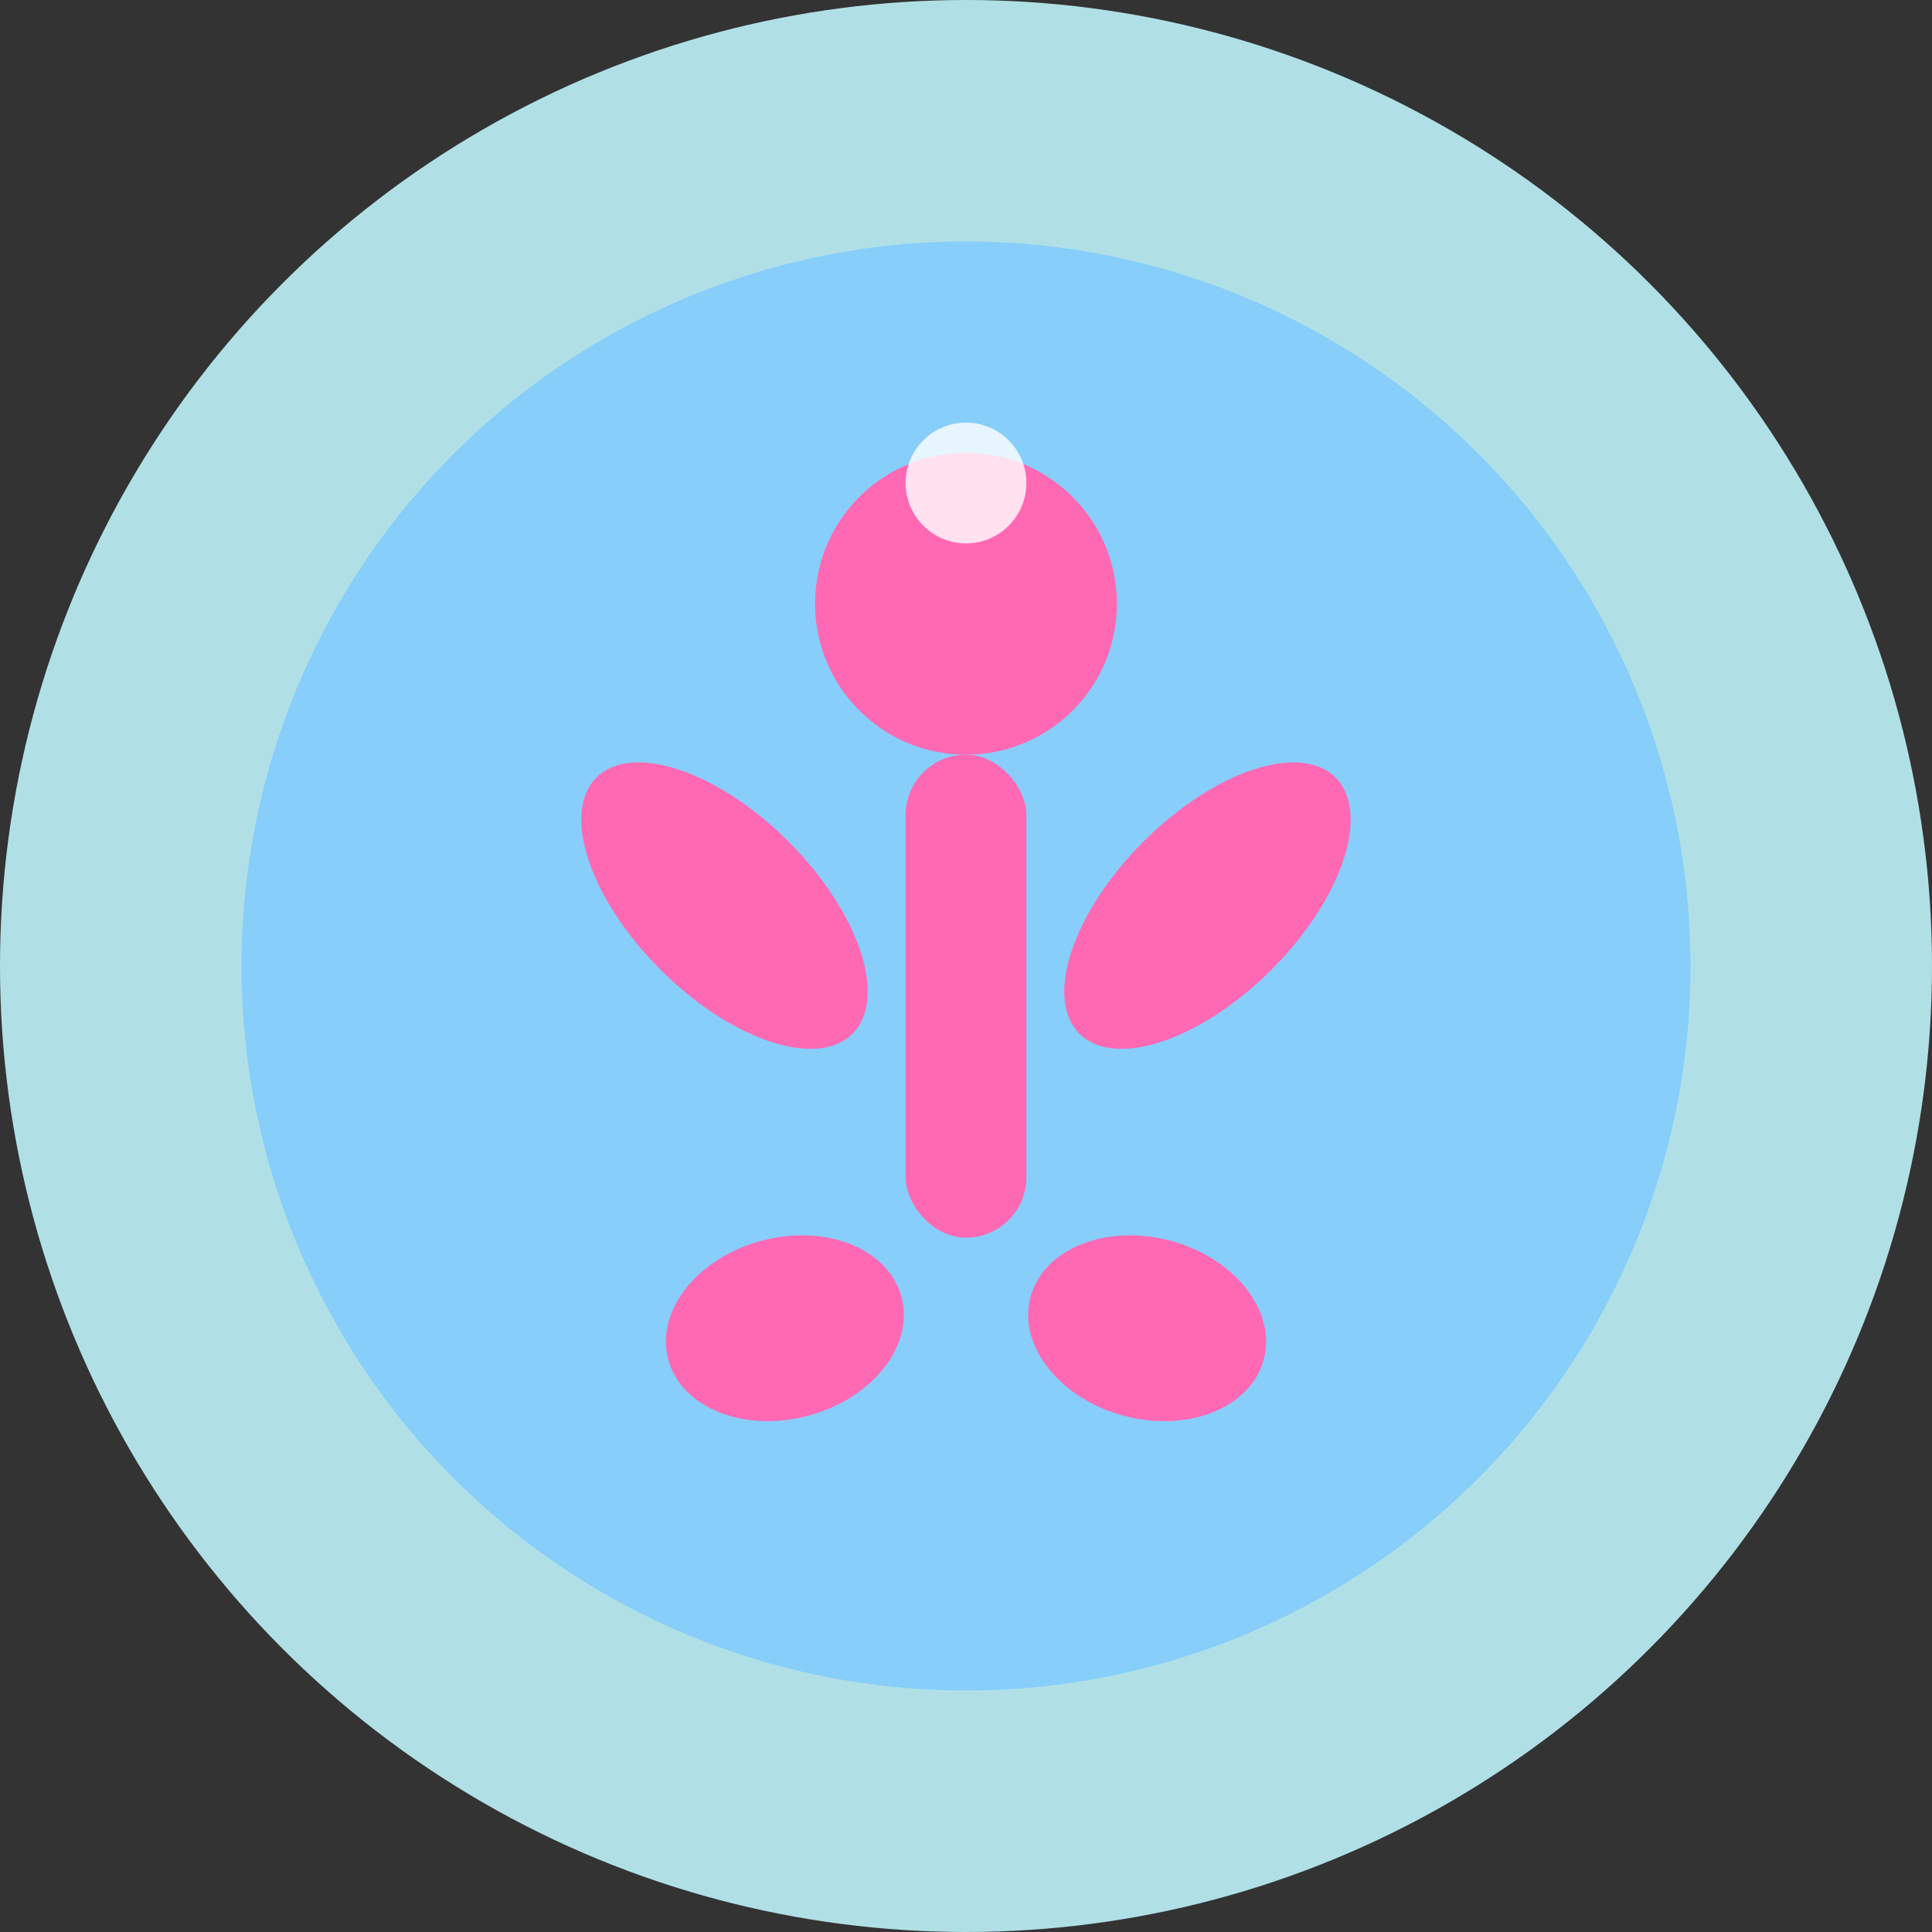 <svg xmlns="http://www.w3.org/2000/svg" width="32" height="32" viewBox="0 0 32 32">
  <rect x="0" y="0" width="32" height="32" fill="#333333" stroke="none"/>
  <!-- Background Circle -->
  <circle cx="16" cy="16" r="16" fill="#B0E0E6"/>
  
  <!-- Inner Circle -->
  <circle cx="16" cy="16" r="12" fill="#87CEFA"/>
  
  <!-- Yoga Pose Figure -->
  <!-- Head -->
  <circle cx="16" cy="10" r="2.5" fill="#FF69B4"/>
  
  <!-- Body -->
  <rect x="15" y="12.5" width="2" height="8" rx="1" fill="#FF69B4"/>
  
  <!-- Arms in meditation pose -->
  <ellipse cx="12" cy="15" rx="1.5" ry="3" fill="#FF69B4" transform="rotate(-45 12 15)"/>
  <ellipse cx="20" cy="15" rx="1.5" ry="3" fill="#FF69B4" transform="rotate(45 20 15)"/>
  
  <!-- Legs in lotus position -->
  <ellipse cx="13" cy="22" rx="2" ry="1.5" fill="#FF69B4" transform="rotate(-15 13 22)"/>
  <ellipse cx="19" cy="22" rx="2" ry="1.5" fill="#FF69B4" transform="rotate(15 19 22)"/>
  
  <!-- Meditation glow effect -->
  <circle cx="16" cy="8" r="1" fill="#FFFFFF" opacity="0.8"/>
</svg>